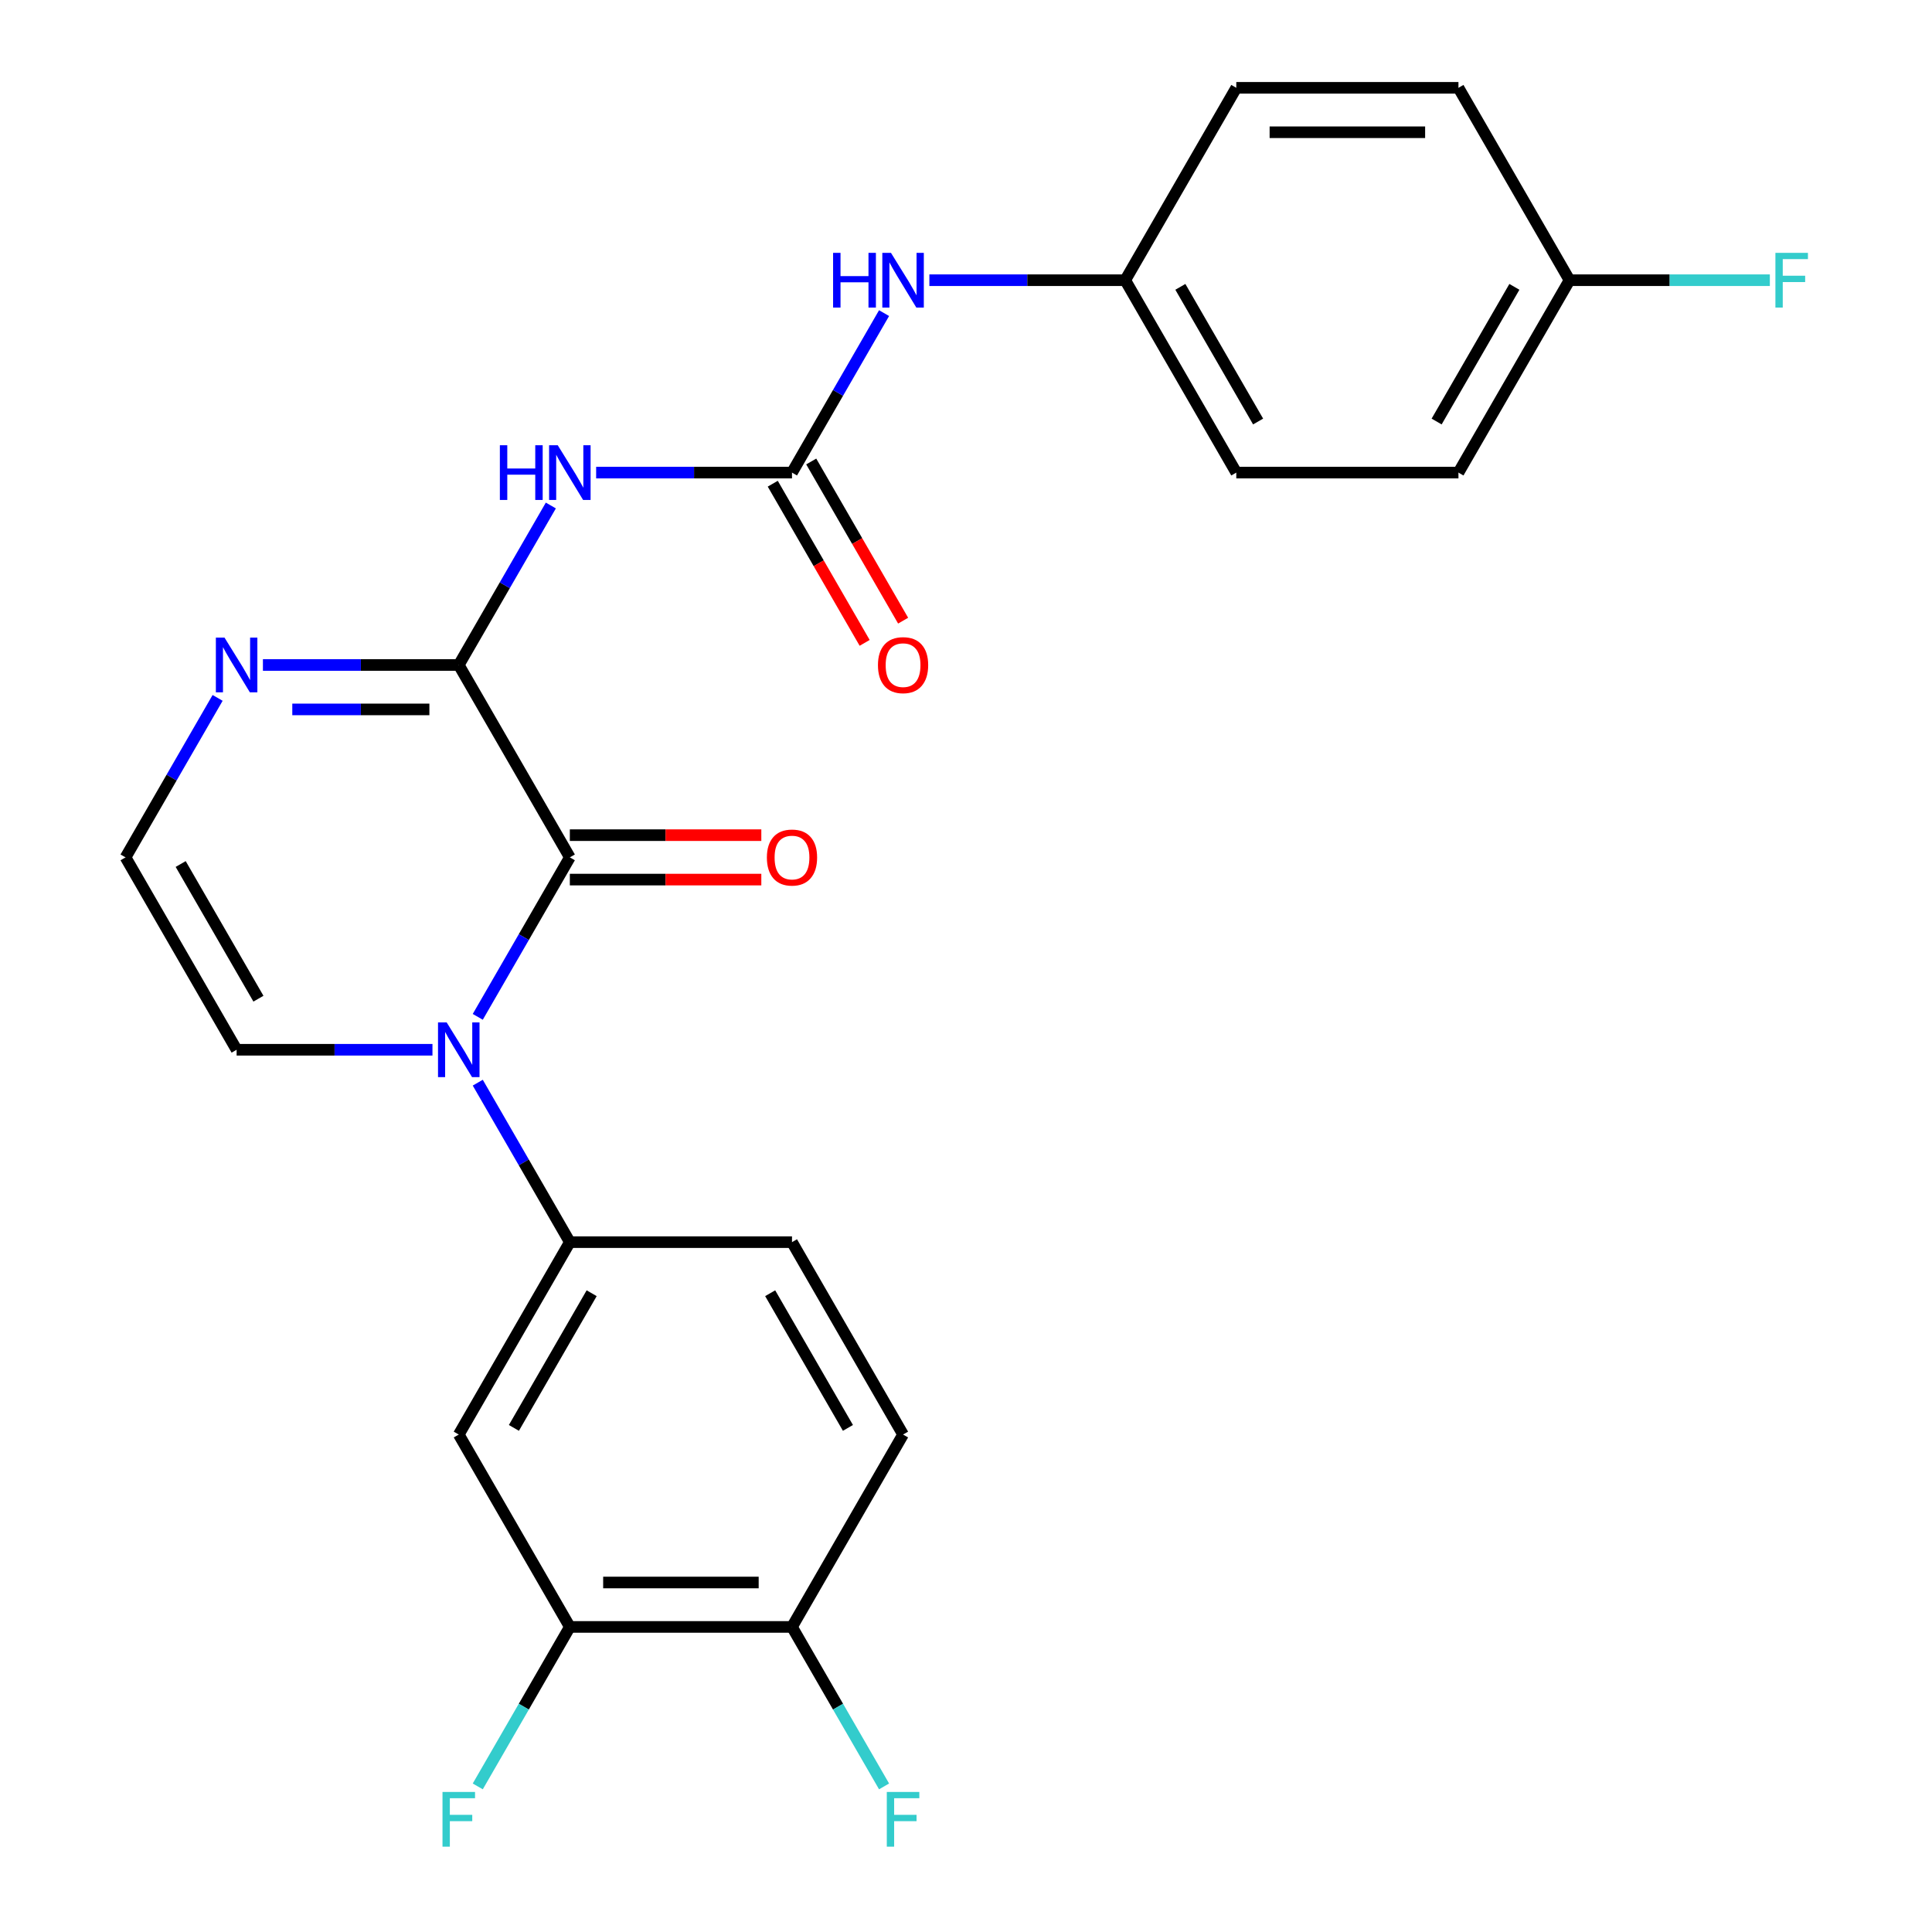 <?xml version='1.0' encoding='iso-8859-1'?>
<svg version='1.1' baseProfile='full'
              xmlns='http://www.w3.org/2000/svg'
                      xmlns:rdkit='http://www.rdkit.org/xml'
                      xmlns:xlink='http://www.w3.org/1999/xlink'
                  xml:space='preserve'
width='1000px' height='1000px' viewBox='0 0 1000 1000'>
<!-- END OF HEADER -->
<rect style='opacity:1.0;fill:#FFFFFF;stroke:none' width='1000' height='1000' x='0' y='0'> </rect>
<path class='bond-0' d='M 294.949,443.775 L 271.121,485.048' style='fill:none;fill-rule:evenodd;stroke:#000000;stroke-width:6px;stroke-linecap:butt;stroke-linejoin:miter;stroke-opacity:1' />
<path class='bond-0' d='M 271.121,485.048 L 247.292,526.32' style='fill:none;fill-rule:evenodd;stroke:#0000FF;stroke-width:6px;stroke-linecap:butt;stroke-linejoin:miter;stroke-opacity:1' />
<path class='bond-1' d='M 294.949,443.775 L 237.457,344.195' style='fill:none;fill-rule:evenodd;stroke:#000000;stroke-width:6px;stroke-linecap:butt;stroke-linejoin:miter;stroke-opacity:1' />
<path class='bond-11' d='M 294.949,455.273 L 344.505,455.273' style='fill:none;fill-rule:evenodd;stroke:#000000;stroke-width:6px;stroke-linecap:butt;stroke-linejoin:miter;stroke-opacity:1' />
<path class='bond-11' d='M 344.505,455.273 L 394.06,455.273' style='fill:none;fill-rule:evenodd;stroke:#FF0000;stroke-width:6px;stroke-linecap:butt;stroke-linejoin:miter;stroke-opacity:1' />
<path class='bond-11' d='M 294.949,432.276 L 344.505,432.276' style='fill:none;fill-rule:evenodd;stroke:#000000;stroke-width:6px;stroke-linecap:butt;stroke-linejoin:miter;stroke-opacity:1' />
<path class='bond-11' d='M 344.505,432.276 L 394.06,432.276' style='fill:none;fill-rule:evenodd;stroke:#FF0000;stroke-width:6px;stroke-linecap:butt;stroke-linejoin:miter;stroke-opacity:1' />
<path class='bond-4' d='M 247.292,560.39 L 271.121,601.662' style='fill:none;fill-rule:evenodd;stroke:#0000FF;stroke-width:6px;stroke-linecap:butt;stroke-linejoin:miter;stroke-opacity:1' />
<path class='bond-4' d='M 271.121,601.662 L 294.949,642.935' style='fill:none;fill-rule:evenodd;stroke:#000000;stroke-width:6px;stroke-linecap:butt;stroke-linejoin:miter;stroke-opacity:1' />
<path class='bond-8' d='M 223.842,543.355 L 173.157,543.355' style='fill:none;fill-rule:evenodd;stroke:#0000FF;stroke-width:6px;stroke-linecap:butt;stroke-linejoin:miter;stroke-opacity:1' />
<path class='bond-8' d='M 173.157,543.355 L 122.472,543.355' style='fill:none;fill-rule:evenodd;stroke:#000000;stroke-width:6px;stroke-linecap:butt;stroke-linejoin:miter;stroke-opacity:1' />
<path class='bond-2' d='M 237.457,344.195 L 261.286,302.922' style='fill:none;fill-rule:evenodd;stroke:#000000;stroke-width:6px;stroke-linecap:butt;stroke-linejoin:miter;stroke-opacity:1' />
<path class='bond-2' d='M 261.286,302.922 L 285.114,261.649' style='fill:none;fill-rule:evenodd;stroke:#0000FF;stroke-width:6px;stroke-linecap:butt;stroke-linejoin:miter;stroke-opacity:1' />
<path class='bond-5' d='M 237.457,344.195 L 186.772,344.195' style='fill:none;fill-rule:evenodd;stroke:#000000;stroke-width:6px;stroke-linecap:butt;stroke-linejoin:miter;stroke-opacity:1' />
<path class='bond-5' d='M 186.772,344.195 L 136.086,344.195' style='fill:none;fill-rule:evenodd;stroke:#0000FF;stroke-width:6px;stroke-linecap:butt;stroke-linejoin:miter;stroke-opacity:1' />
<path class='bond-5' d='M 222.251,367.192 L 186.772,367.192' style='fill:none;fill-rule:evenodd;stroke:#000000;stroke-width:6px;stroke-linecap:butt;stroke-linejoin:miter;stroke-opacity:1' />
<path class='bond-5' d='M 186.772,367.192 L 151.292,367.192' style='fill:none;fill-rule:evenodd;stroke:#0000FF;stroke-width:6px;stroke-linecap:butt;stroke-linejoin:miter;stroke-opacity:1' />
<path class='bond-3' d='M 308.564,244.615 L 359.249,244.615' style='fill:none;fill-rule:evenodd;stroke:#0000FF;stroke-width:6px;stroke-linecap:butt;stroke-linejoin:miter;stroke-opacity:1' />
<path class='bond-3' d='M 359.249,244.615 L 409.935,244.615' style='fill:none;fill-rule:evenodd;stroke:#000000;stroke-width:6px;stroke-linecap:butt;stroke-linejoin:miter;stroke-opacity:1' />
<path class='bond-10' d='M 409.935,244.615 L 433.763,203.342' style='fill:none;fill-rule:evenodd;stroke:#000000;stroke-width:6px;stroke-linecap:butt;stroke-linejoin:miter;stroke-opacity:1' />
<path class='bond-10' d='M 433.763,203.342 L 457.592,162.069' style='fill:none;fill-rule:evenodd;stroke:#0000FF;stroke-width:6px;stroke-linecap:butt;stroke-linejoin:miter;stroke-opacity:1' />
<path class='bond-13' d='M 399.977,250.364 L 423.759,291.557' style='fill:none;fill-rule:evenodd;stroke:#000000;stroke-width:6px;stroke-linecap:butt;stroke-linejoin:miter;stroke-opacity:1' />
<path class='bond-13' d='M 423.759,291.557 L 447.542,332.749' style='fill:none;fill-rule:evenodd;stroke:#FF0000;stroke-width:6px;stroke-linecap:butt;stroke-linejoin:miter;stroke-opacity:1' />
<path class='bond-13' d='M 419.893,238.865 L 443.675,280.058' style='fill:none;fill-rule:evenodd;stroke:#000000;stroke-width:6px;stroke-linecap:butt;stroke-linejoin:miter;stroke-opacity:1' />
<path class='bond-13' d='M 443.675,280.058 L 467.458,321.251' style='fill:none;fill-rule:evenodd;stroke:#FF0000;stroke-width:6px;stroke-linecap:butt;stroke-linejoin:miter;stroke-opacity:1' />
<path class='bond-6' d='M 294.949,642.935 L 237.457,742.515' style='fill:none;fill-rule:evenodd;stroke:#000000;stroke-width:6px;stroke-linecap:butt;stroke-linejoin:miter;stroke-opacity:1' />
<path class='bond-6' d='M 306.242,669.371 L 265.997,739.077' style='fill:none;fill-rule:evenodd;stroke:#000000;stroke-width:6px;stroke-linecap:butt;stroke-linejoin:miter;stroke-opacity:1' />
<path class='bond-14' d='M 294.949,642.935 L 409.935,642.935' style='fill:none;fill-rule:evenodd;stroke:#000000;stroke-width:6px;stroke-linecap:butt;stroke-linejoin:miter;stroke-opacity:1' />
<path class='bond-9' d='M 112.637,361.229 L 88.808,402.502' style='fill:none;fill-rule:evenodd;stroke:#0000FF;stroke-width:6px;stroke-linecap:butt;stroke-linejoin:miter;stroke-opacity:1' />
<path class='bond-9' d='M 88.808,402.502 L 64.979,443.775' style='fill:none;fill-rule:evenodd;stroke:#000000;stroke-width:6px;stroke-linecap:butt;stroke-linejoin:miter;stroke-opacity:1' />
<path class='bond-7' d='M 237.457,742.515 L 294.949,842.095' style='fill:none;fill-rule:evenodd;stroke:#000000;stroke-width:6px;stroke-linecap:butt;stroke-linejoin:miter;stroke-opacity:1' />
<path class='bond-17' d='M 294.949,842.095 L 271.121,883.368' style='fill:none;fill-rule:evenodd;stroke:#000000;stroke-width:6px;stroke-linecap:butt;stroke-linejoin:miter;stroke-opacity:1' />
<path class='bond-17' d='M 271.121,883.368 L 247.292,924.641' style='fill:none;fill-rule:evenodd;stroke:#33CCCC;stroke-width:6px;stroke-linecap:butt;stroke-linejoin:miter;stroke-opacity:1' />
<path class='bond-26' d='M 294.949,842.095 L 409.935,842.095' style='fill:none;fill-rule:evenodd;stroke:#000000;stroke-width:6px;stroke-linecap:butt;stroke-linejoin:miter;stroke-opacity:1' />
<path class='bond-26' d='M 312.197,819.098 L 392.687,819.098' style='fill:none;fill-rule:evenodd;stroke:#000000;stroke-width:6px;stroke-linecap:butt;stroke-linejoin:miter;stroke-opacity:1' />
<path class='bond-25' d='M 122.472,543.355 L 64.979,443.775' style='fill:none;fill-rule:evenodd;stroke:#000000;stroke-width:6px;stroke-linecap:butt;stroke-linejoin:miter;stroke-opacity:1' />
<path class='bond-25' d='M 133.764,516.919 L 93.519,447.213' style='fill:none;fill-rule:evenodd;stroke:#000000;stroke-width:6px;stroke-linecap:butt;stroke-linejoin:miter;stroke-opacity:1' />
<path class='bond-16' d='M 481.042,145.035 L 531.727,145.035' style='fill:none;fill-rule:evenodd;stroke:#0000FF;stroke-width:6px;stroke-linecap:butt;stroke-linejoin:miter;stroke-opacity:1' />
<path class='bond-16' d='M 531.727,145.035 L 582.412,145.035' style='fill:none;fill-rule:evenodd;stroke:#000000;stroke-width:6px;stroke-linecap:butt;stroke-linejoin:miter;stroke-opacity:1' />
<path class='bond-12' d='M 409.935,842.095 L 467.427,742.515' style='fill:none;fill-rule:evenodd;stroke:#000000;stroke-width:6px;stroke-linecap:butt;stroke-linejoin:miter;stroke-opacity:1' />
<path class='bond-19' d='M 409.935,842.095 L 433.763,883.368' style='fill:none;fill-rule:evenodd;stroke:#000000;stroke-width:6px;stroke-linecap:butt;stroke-linejoin:miter;stroke-opacity:1' />
<path class='bond-19' d='M 433.763,883.368 L 457.592,924.641' style='fill:none;fill-rule:evenodd;stroke:#33CCCC;stroke-width:6px;stroke-linecap:butt;stroke-linejoin:miter;stroke-opacity:1' />
<path class='bond-15' d='M 409.935,642.935 L 467.427,742.515' style='fill:none;fill-rule:evenodd;stroke:#000000;stroke-width:6px;stroke-linecap:butt;stroke-linejoin:miter;stroke-opacity:1' />
<path class='bond-15' d='M 398.642,669.371 L 438.887,739.077' style='fill:none;fill-rule:evenodd;stroke:#000000;stroke-width:6px;stroke-linecap:butt;stroke-linejoin:miter;stroke-opacity:1' />
<path class='bond-21' d='M 582.412,145.035 L 639.905,45.455' style='fill:none;fill-rule:evenodd;stroke:#000000;stroke-width:6px;stroke-linecap:butt;stroke-linejoin:miter;stroke-opacity:1' />
<path class='bond-22' d='M 582.412,145.035 L 639.905,244.615' style='fill:none;fill-rule:evenodd;stroke:#000000;stroke-width:6px;stroke-linecap:butt;stroke-linejoin:miter;stroke-opacity:1' />
<path class='bond-22' d='M 610.952,148.473 L 651.197,218.179' style='fill:none;fill-rule:evenodd;stroke:#000000;stroke-width:6px;stroke-linecap:butt;stroke-linejoin:miter;stroke-opacity:1' />
<path class='bond-18' d='M 812.383,145.035 L 754.89,244.615' style='fill:none;fill-rule:evenodd;stroke:#000000;stroke-width:6px;stroke-linecap:butt;stroke-linejoin:miter;stroke-opacity:1' />
<path class='bond-18' d='M 783.843,148.473 L 743.598,218.179' style='fill:none;fill-rule:evenodd;stroke:#000000;stroke-width:6px;stroke-linecap:butt;stroke-linejoin:miter;stroke-opacity:1' />
<path class='bond-20' d='M 812.383,145.035 L 864.228,145.035' style='fill:none;fill-rule:evenodd;stroke:#000000;stroke-width:6px;stroke-linecap:butt;stroke-linejoin:miter;stroke-opacity:1' />
<path class='bond-20' d='M 864.228,145.035 L 916.073,145.035' style='fill:none;fill-rule:evenodd;stroke:#33CCCC;stroke-width:6px;stroke-linecap:butt;stroke-linejoin:miter;stroke-opacity:1' />
<path class='bond-27' d='M 812.383,145.035 L 754.89,45.455' style='fill:none;fill-rule:evenodd;stroke:#000000;stroke-width:6px;stroke-linecap:butt;stroke-linejoin:miter;stroke-opacity:1' />
<path class='bond-24' d='M 639.905,45.455 L 754.89,45.455' style='fill:none;fill-rule:evenodd;stroke:#000000;stroke-width:6px;stroke-linecap:butt;stroke-linejoin:miter;stroke-opacity:1' />
<path class='bond-24' d='M 657.153,68.452 L 737.642,68.452' style='fill:none;fill-rule:evenodd;stroke:#000000;stroke-width:6px;stroke-linecap:butt;stroke-linejoin:miter;stroke-opacity:1' />
<path class='bond-23' d='M 639.905,244.615 L 754.89,244.615' style='fill:none;fill-rule:evenodd;stroke:#000000;stroke-width:6px;stroke-linecap:butt;stroke-linejoin:miter;stroke-opacity:1' />
<path  class='atom-1' d='M 231.197 529.195
L 240.477 544.195
Q 241.397 545.675, 242.877 548.355
Q 244.357 551.035, 244.437 551.195
L 244.437 529.195
L 248.197 529.195
L 248.197 557.515
L 244.317 557.515
L 234.357 541.115
Q 233.197 539.195, 231.957 536.995
Q 230.757 534.795, 230.397 534.115
L 230.397 557.515
L 226.717 557.515
L 226.717 529.195
L 231.197 529.195
' fill='#0000FF'/>
<path  class='atom-3' d='M 258.729 230.455
L 262.569 230.455
L 262.569 242.495
L 277.049 242.495
L 277.049 230.455
L 280.889 230.455
L 280.889 258.775
L 277.049 258.775
L 277.049 245.695
L 262.569 245.695
L 262.569 258.775
L 258.729 258.775
L 258.729 230.455
' fill='#0000FF'/>
<path  class='atom-3' d='M 288.689 230.455
L 297.969 245.455
Q 298.889 246.935, 300.369 249.615
Q 301.849 252.295, 301.929 252.455
L 301.929 230.455
L 305.689 230.455
L 305.689 258.775
L 301.809 258.775
L 291.849 242.375
Q 290.689 240.455, 289.449 238.255
Q 288.249 236.055, 287.889 235.375
L 287.889 258.775
L 284.209 258.775
L 284.209 230.455
L 288.689 230.455
' fill='#0000FF'/>
<path  class='atom-6' d='M 116.212 330.035
L 125.492 345.035
Q 126.412 346.515, 127.892 349.195
Q 129.372 351.875, 129.452 352.035
L 129.452 330.035
L 133.212 330.035
L 133.212 358.355
L 129.332 358.355
L 119.372 341.955
Q 118.212 340.035, 116.972 337.835
Q 115.772 335.635, 115.412 334.955
L 115.412 358.355
L 111.732 358.355
L 111.732 330.035
L 116.212 330.035
' fill='#0000FF'/>
<path  class='atom-11' d='M 431.207 130.875
L 435.047 130.875
L 435.047 142.915
L 449.527 142.915
L 449.527 130.875
L 453.367 130.875
L 453.367 159.195
L 449.527 159.195
L 449.527 146.115
L 435.047 146.115
L 435.047 159.195
L 431.207 159.195
L 431.207 130.875
' fill='#0000FF'/>
<path  class='atom-11' d='M 461.167 130.875
L 470.447 145.875
Q 471.367 147.355, 472.847 150.035
Q 474.327 152.715, 474.407 152.875
L 474.407 130.875
L 478.167 130.875
L 478.167 159.195
L 474.287 159.195
L 464.327 142.795
Q 463.167 140.875, 461.927 138.675
Q 460.727 136.475, 460.367 135.795
L 460.367 159.195
L 456.687 159.195
L 456.687 130.875
L 461.167 130.875
' fill='#0000FF'/>
<path  class='atom-12' d='M 396.935 443.855
Q 396.935 437.055, 400.295 433.255
Q 403.655 429.455, 409.935 429.455
Q 416.215 429.455, 419.575 433.255
Q 422.935 437.055, 422.935 443.855
Q 422.935 450.735, 419.535 454.655
Q 416.135 458.535, 409.935 458.535
Q 403.695 458.535, 400.295 454.655
Q 396.935 450.775, 396.935 443.855
M 409.935 455.335
Q 414.255 455.335, 416.575 452.455
Q 418.935 449.535, 418.935 443.855
Q 418.935 438.295, 416.575 435.495
Q 414.255 432.655, 409.935 432.655
Q 405.615 432.655, 403.255 435.455
Q 400.935 438.255, 400.935 443.855
Q 400.935 449.575, 403.255 452.455
Q 405.615 455.335, 409.935 455.335
' fill='#FF0000'/>
<path  class='atom-14' d='M 454.427 344.275
Q 454.427 337.475, 457.787 333.675
Q 461.147 329.875, 467.427 329.875
Q 473.707 329.875, 477.067 333.675
Q 480.427 337.475, 480.427 344.275
Q 480.427 351.155, 477.027 355.075
Q 473.627 358.955, 467.427 358.955
Q 461.187 358.955, 457.787 355.075
Q 454.427 351.195, 454.427 344.275
M 467.427 355.755
Q 471.747 355.755, 474.067 352.875
Q 476.427 349.955, 476.427 344.275
Q 476.427 338.715, 474.067 335.915
Q 471.747 333.075, 467.427 333.075
Q 463.107 333.075, 460.747 335.875
Q 458.427 338.675, 458.427 344.275
Q 458.427 349.995, 460.747 352.875
Q 463.107 355.755, 467.427 355.755
' fill='#FF0000'/>
<path  class='atom-18' d='M 229.037 927.515
L 245.877 927.515
L 245.877 930.755
L 232.837 930.755
L 232.837 939.355
L 244.437 939.355
L 244.437 942.635
L 232.837 942.635
L 232.837 955.835
L 229.037 955.835
L 229.037 927.515
' fill='#33CCCC'/>
<path  class='atom-20' d='M 459.007 927.515
L 475.847 927.515
L 475.847 930.755
L 462.807 930.755
L 462.807 939.355
L 474.407 939.355
L 474.407 942.635
L 462.807 942.635
L 462.807 955.835
L 459.007 955.835
L 459.007 927.515
' fill='#33CCCC'/>
<path  class='atom-21' d='M 918.948 130.875
L 935.788 130.875
L 935.788 134.115
L 922.748 134.115
L 922.748 142.715
L 934.348 142.715
L 934.348 145.995
L 922.748 145.995
L 922.748 159.195
L 918.948 159.195
L 918.948 130.875
' fill='#33CCCC'/>
</svg>
